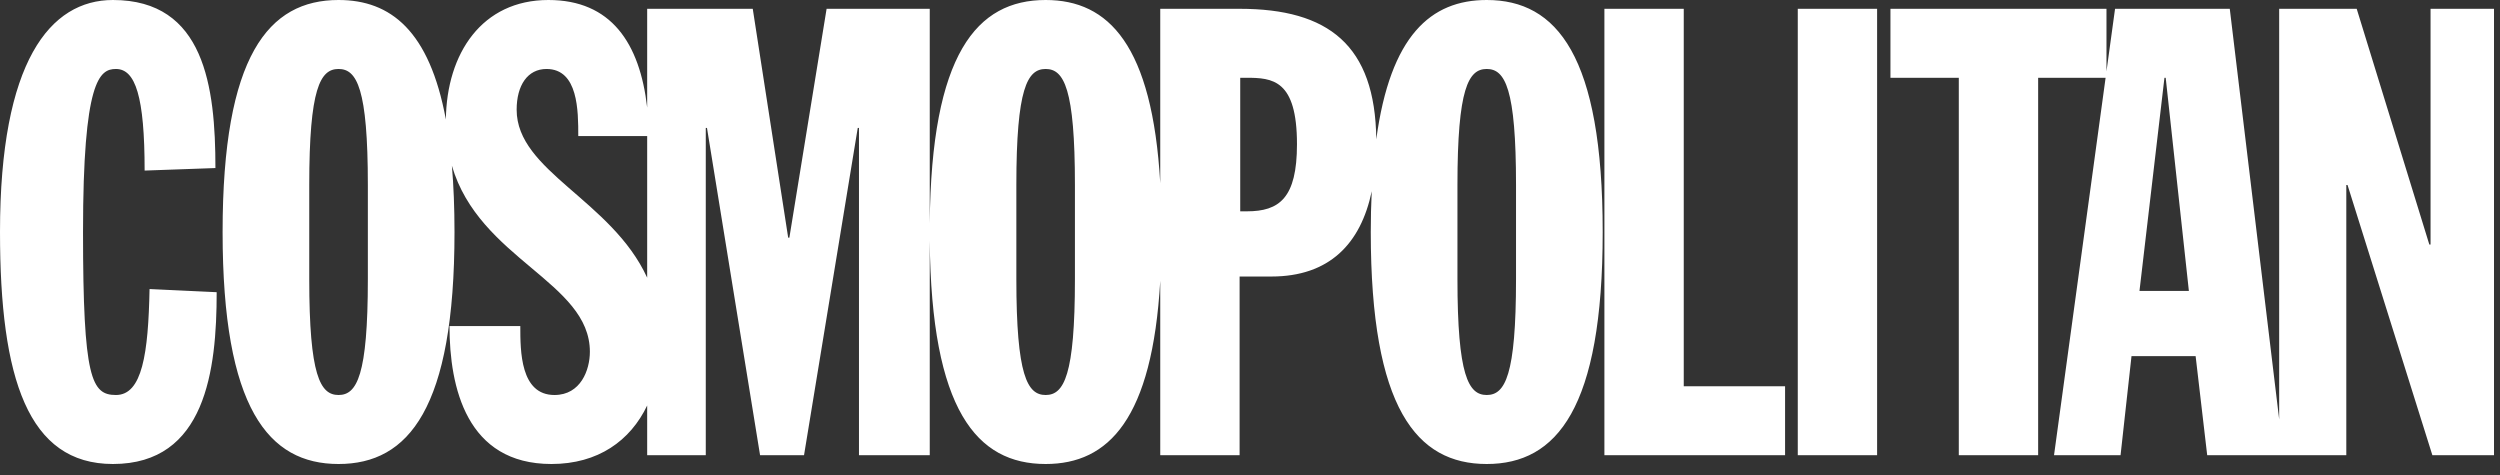<svg xmlns="http://www.w3.org/2000/svg" width="100" height="19" viewBox="0 0 100 19" fill="none"><rect x="0" y="0" width="100" height="19" fill="#333333" stroke="none"/><path d="M4.517 0C2.002 0 0 2.458 0 9.28C0 15.148 1.123 18.56 4.517 18.56C8.228 18.56 8.667 14.798 8.667 11.688L5.982 11.562C5.932 14.146 5.689 15.8 4.638 15.8C3.662 15.8 3.321 15.149 3.321 9.281C3.321 3.211 3.979 2.759 4.638 2.759C5.419 2.759 5.785 3.863 5.785 6.823L8.617 6.722C8.617 3.462 8.178 0 4.517 0ZM13.542 0C10.736 0 8.904 2.233 8.904 9.281C8.904 16.328 10.736 18.56 13.542 18.56C16.349 18.56 18.18 16.327 18.18 9.281C18.18 8.306 18.144 7.426 18.076 6.629C19.169 10.374 23.595 11.278 23.595 14.07C23.595 14.798 23.229 15.8 22.179 15.8C20.812 15.8 20.812 14.045 20.812 13.042V13.042H17.98C17.98 15.5 18.664 18.56 22.057 18.56C23.923 18.56 25.215 17.628 25.887 16.22V18.209H28.231V5.117H28.279L30.403 18.209H32.161L34.31 5.117H34.359V18.209H37.19V9.623C37.249 16.397 39.065 18.56 41.826 18.56C44.355 18.56 46.091 16.746 46.41 11.233V18.209H49.584V11.061H50.854C53.175 11.061 54.429 9.75 54.869 7.651C54.843 8.194 54.831 8.737 54.831 9.281C54.831 16.327 56.662 18.56 59.469 18.56C62.277 18.56 64.108 16.327 64.108 9.281C64.108 2.233 62.277 0 59.469 0C57.231 0 55.614 1.423 55.051 5.572C55.011 1.802 53.135 0.352 49.584 0.352H46.41V7.327C46.091 1.814 44.355 0 41.826 0C39.065 0 37.249 2.163 37.19 8.938V0.352H33.064L31.575 9.506H31.527L30.11 0.352H25.887V4.304C25.592 1.717 24.44 0 21.936 0C19.279 0 17.865 2.136 17.835 4.78C17.18 1.239 15.632 0 13.542 0ZM64.176 0.352V18.209H71.403V15.45H67.35V0.352H64.176ZM71.911 0.352V18.209H75.084V0.352H71.911ZM75.618 0.352V3.111H78.352V18.209H81.526V3.111H84.224L82.161 18.209H84.822L85.26 14.246H87.825L88.288 18.209H93.852V7.399H93.901L97.295 18.209H99.76V0.352H97.222V9.781H97.173L94.268 0.352H91.167V16.775L89.191 0.352H84.602L84.259 2.855V0.352H75.618ZM13.542 2.759C14.275 2.759 14.714 3.536 14.714 7.399V11.161C14.714 15.023 14.275 15.8 13.542 15.8C12.809 15.8 12.37 15.023 12.37 11.161V7.399C12.37 3.536 12.809 2.759 13.542 2.759ZM21.861 2.759C23.131 2.759 23.131 4.439 23.131 5.443H25.887V11.107C24.456 7.994 20.666 6.851 20.666 4.389C20.666 3.411 21.105 2.759 21.861 2.759ZM41.826 2.759C42.558 2.759 42.997 3.536 42.997 7.399V11.161C42.997 15.023 42.558 15.8 41.826 15.8C41.093 15.8 40.654 15.023 40.654 11.161V7.399C40.654 3.536 41.093 2.759 41.826 2.759ZM59.469 2.759C60.203 2.759 60.641 3.536 60.641 7.399V11.161C60.641 15.023 60.203 15.8 59.469 15.8C58.737 15.8 58.298 15.023 58.298 11.161V7.399C58.298 3.536 58.737 2.759 59.469 2.759ZM49.609 3.111H49.852C50.902 3.111 51.879 3.186 51.879 5.769C51.879 7.926 51.171 8.453 49.877 8.453H49.609V3.111ZM86.578 3.111H86.628L87.555 11.638H85.579L86.578 3.111Z" fill="white"></path></svg>